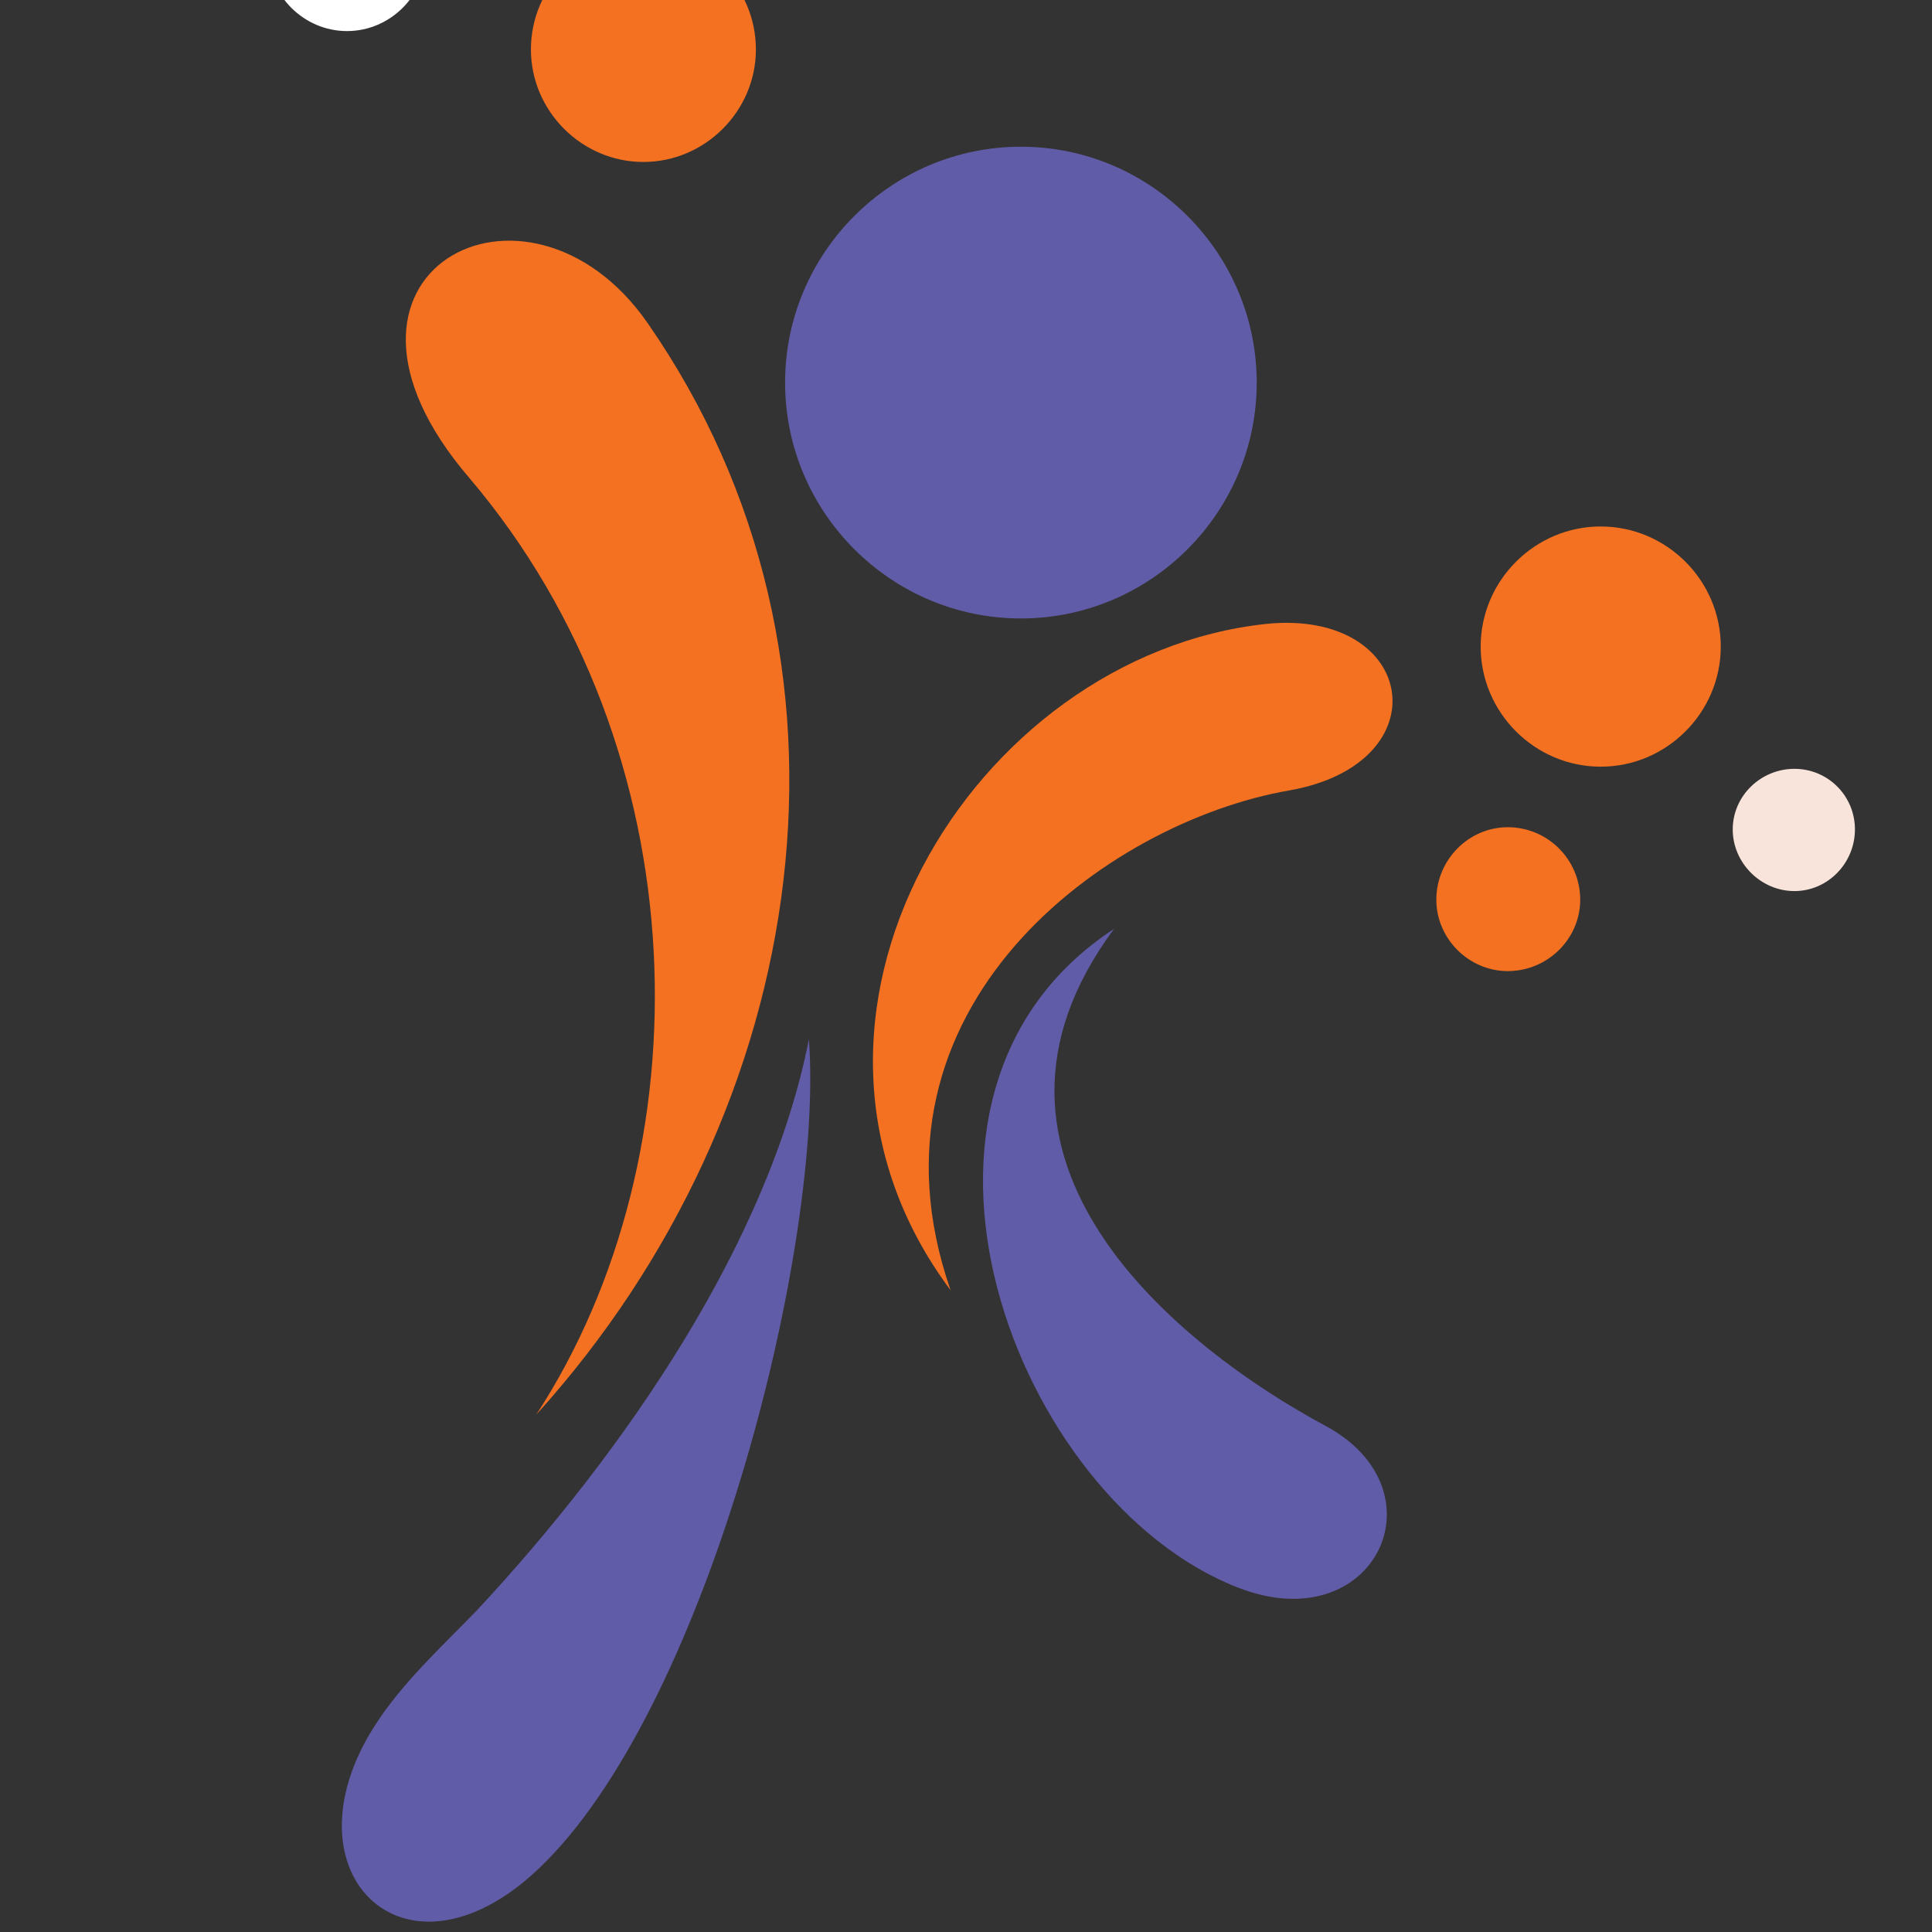 <?xml version="1.0" encoding="utf-8"?>
<!-- Generator: Adobe Illustrator 16.0.0, SVG Export Plug-In . SVG Version: 6.00 Build 0)  -->
<!DOCTYPE svg PUBLIC "-//W3C//DTD SVG 1.1//EN" "http://www.w3.org/Graphics/SVG/1.1/DTD/svg11.dtd">
<svg version="1.1" id="Calque_1" xmlns="http://www.w3.org/2000/svg" xmlns:xlink="http://www.w3.org/1999/xlink" x="0px" y="0px"
	 width="36px" height="36px" viewBox="0 0 36 36" enable-background="new 0 0 36 36" xml:space="preserve">
<rect x="0" y="0" width="36" height="36" fill="#333333" stroke="none"/>
<g>
	<path fill-rule="evenodd" clip-rule="evenodd" fill="#FFFFFF" d="M-13.898,2.63c-0.396,0.677-0.786,1.358-1.18,2.041
		c-0.393,0.679-0.82,1.318-1.241,1.961c-0.273,0.419-0.562,1.301-0.67,1.941c-0.161,0.96-0.367,1.921-0.554,2.867
		c-0.187,0.944-0.401,1.862-0.631,2.753c-0.148,0.578,0.005,0.775,0.351,0.449c0.532-0.503,1.054-1.035,1.553-1.579
		c0.503-0.547,1.021-1.081,1.511-1.634c0.317-0.359,0.628-1.22,0.709-1.882c0.126-1.027,0.247-2.066,0.326-3.135
		c0.082-1.093,0.15-2.184,0.218-3.282C-13.464,2.417-13.638,2.186-13.898,2.63L-13.898,2.63z M-41.802,32.473
		c-1.858-0.016-3.783-0.105-5.725-0.246c-0.648-0.047-1.57-0.01-2.042,0.148c-1.459,0.488-2.975,0.898-4.481,1.305
		c-0.49,0.133-0.311,0.361,0.396,0.5c2.164,0.42,4.294,0.816,6.349,1.098c0.672,0.092,1.576,0.012,1.997-0.207
		c1.312-0.682,2.606-1.387,3.855-2.148C-41.049,32.678-41.208,32.479-41.802,32.473L-41.802,32.473z M-33.663,31.975
		c0.538-0.07,0.707,0.146,0.374,0.479c-1.042,1.043-2.141,2.035-3.254,3.012c-0.356,0.313-1.146,0.549-1.748,0.535
		c-1.861-0.047-3.783-0.164-5.75-0.314c-0.645-0.049-0.828-0.283-0.407-0.514c1.29-0.707,2.57-1.434,3.808-2.217
		c0.401-0.254,1.209-0.463,1.79-0.498C-37.093,32.352-35.345,32.197-33.663,31.975L-33.663,31.975z M-26.234,30.457
		c-1.527,0.408-3.087,0.762-4.683,1.078c-0.52,0.104-1.214,0.467-1.548,0.809c-1.044,1.063-2.107,2.102-3.202,3.086
		c-0.361,0.322-0.176,0.568,0.397,0.551c1.776-0.059,3.501-0.186,5.203-0.354c0.542-0.053,1.227-0.438,1.529-0.838
		c0.925-1.225,1.826-2.508,2.697-3.811C-25.563,30.564-25.737,30.324-26.234,30.457L-26.234,30.457z M-19.589,28.17
		c0.462-0.186,0.654,0.07,0.432,0.568c-0.683,1.529-1.385,3.057-2.126,4.502c-0.24,0.467-0.84,0.973-1.348,1.09
		c-1.593,0.365-3.192,0.691-4.827,0.953c-0.531,0.084-0.722-0.176-0.425-0.58c0.917-1.246,1.799-2.539,2.653-3.863
		c0.275-0.426,0.872-0.922,1.339-1.076C-22.421,29.277-20.998,28.734-19.589,28.17L-19.589,28.17z M-36.4,28.723
		c0.529-0.09,0.663,0.08,0.302,0.377c-1.129,0.93-2.309,1.797-3.5,2.637c-0.384,0.271-1.21,0.473-1.809,0.475
		c-1.839,0.004-3.749-0.078-5.693-0.191c-0.628-0.037-0.777-0.229-0.324-0.416c1.396-0.572,2.791-1.152,4.124-1.811
		c0.429-0.213,1.263-0.383,1.833-0.434C-39.742,29.203-38.04,29-36.4,28.723L-36.4,28.723z M-29.157,26.889
		c-1.473,0.492-3.01,0.912-4.566,1.305c-0.501,0.127-1.216,0.463-1.573,0.768c-1.115,0.947-2.266,1.85-3.446,2.715
		c-0.377,0.275-0.227,0.48,0.337,0.439c1.768-0.127,3.48-0.311,5.155-0.541c0.537-0.072,1.249-0.43,1.563-0.789
		c0.983-1.125,1.945-2.271,2.862-3.479C-28.528,26.916-28.678,26.729-29.157,26.889L-29.157,26.889z M-22.74,24.219
		c0.438-0.219,0.599-0.004,0.366,0.469c-0.726,1.473-1.485,2.9-2.284,4.277c-0.26,0.447-0.863,0.936-1.351,1.07
		c-1.519,0.418-3.061,0.799-4.651,1.127c-0.517,0.107-0.685-0.107-0.37-0.475c0.968-1.127,1.905-2.313,2.813-3.533
		c0.291-0.391,0.896-0.873,1.355-1.064C-25.456,25.508-24.081,24.885-22.74,24.219L-22.74,24.219z M-16.74,20.57
		c-1.218,0.811-2.45,1.607-3.726,2.35c-0.421,0.246-0.916,0.857-1.142,1.336c-0.707,1.496-1.439,2.965-2.223,4.367
		c-0.255,0.455-0.082,0.693,0.391,0.525c1.443-0.506,2.852-1.066,4.249-1.66c0.453-0.191,0.964-0.797,1.162-1.32
		c0.612-1.633,1.177-3.336,1.703-5.057C-16.154,20.547-16.346,20.309-16.74,20.57L-16.74,20.57z M-31.528,24.088
		c-1.42,0.572-2.902,1.057-4.402,1.514c-0.233,0.072-0.522,0.178-0.803,0.303c-0.62,0.398-1.239,0.783-1.855,1.152
		c-0.867,0.578-1.756,1.127-2.663,1.666c-0.401,0.238-0.275,0.389,0.279,0.33c1.714-0.182,3.391-0.396,5.021-0.693
		c0.526-0.096,1.253-0.426,1.592-0.752c1.06-1.02,2.103-2.068,3.085-3.195C-30.957,24.049-31.075,23.904-31.528,24.088
		L-31.528,24.088z M-25.403,21.043c-1.266,0.762-2.586,1.465-3.925,2.135c-0.433,0.215-1.054,0.678-1.368,1.045
		c-0.971,1.133-1.985,2.219-3.035,3.258c-0.335,0.332-0.207,0.506,0.294,0.377c1.551-0.398,3.061-0.857,4.526-1.355
		c0.474-0.16,1.091-0.633,1.364-1.051c0.847-1.301,1.664-2.631,2.437-4.033C-24.862,20.967-24.994,20.795-25.403,21.043
		L-25.403,21.043z M-19.766,16.897c-1.136,0.94-2.292,1.843-3.489,2.694c-0.386,0.275-0.885,0.895-1.132,1.357
		c-0.757,1.412-1.539,2.799-2.37,4.109c-0.269,0.426-0.122,0.615,0.329,0.422c1.399-0.6,2.742-1.254,4.071-1.939
		c0.426-0.221,0.938-0.836,1.143-1.334c0.639-1.561,1.229-3.193,1.787-4.865C-19.245,16.8-19.401,16.596-19.766,16.897
		L-19.766,16.897z M-14.837,12.1c0.328-0.35,0.516-0.121,0.402,0.517c-0.343,1.94-0.714,3.853-1.154,5.684
		c-0.141,0.587-0.565,1.314-0.949,1.584c-1.202,0.838-2.422,1.658-3.682,2.42c-0.408,0.248-0.578,0.033-0.378-0.475
		c0.626-1.59,1.189-3.25,1.727-4.944c0.177-0.556,0.572-1.297,0.918-1.623C-16.879,14.254-15.854,13.183-14.837,12.1L-14.837,12.1z
		 M-35.821,25.307c0.073,0.002,0.186-0.018,0.335-0.064c1.491-0.475,2.942-0.994,4.35-1.574c0.454-0.188,1.083-0.65,1.375-1.047
		c0.897-1.219,1.791-2.475,2.614-3.804c0.097-0.156,0.145-0.273,0.148-0.346c-1.284,1.154-2.642,2.292-4.067,3.404
		C-32.646,23.109-34.237,24.254-35.821,25.307L-35.821,25.307z M-22.196,14.021c0.338-0.337,0.455-0.179,0.262,0.344
		c-0.598,1.617-1.248,3.181-1.934,4.687c-0.217,0.476-0.729,1.097-1.134,1.347c-1.258,0.773-2.537,1.518-3.869,2.197
		c-0.43,0.219-0.542,0.072-0.254-0.326c0.894-1.232,1.741-2.541,2.556-3.88c0.193-0.318,0.513-0.735,0.813-1.057
		c0.14-0.13,0.276-0.26,0.413-0.39C-24.263,16.013-23.213,15.041-22.196,14.021L-22.196,14.021z M-17.711,8.647
		c0.295-0.393,0.44-0.206,0.318,0.416c-0.375,1.906-0.776,3.78-1.246,5.559c-0.15,0.573-0.549,1.316-0.915,1.627
		c-1.114,0.947-2.245,1.885-3.44,2.755c-0.378,0.277-0.515,0.102-0.299-0.382c0.678-1.519,1.291-3.127,1.876-4.76
		c0.191-0.534,0.576-1.3,0.892-1.666C-19.55,11.061-18.623,9.863-17.711,8.647z"/>
	<path fill-rule="evenodd" clip-rule="evenodd" fill="#FBC219" d="M-42.747,6.612c7.199-5.474,17.271-4.525,23.339,1.911
		c-0.71,0.932-1.438,1.852-2.201,2.74c-0.277,0.322-0.547,0.769-0.771,1.223c-0.303,0.097-0.586,0.285-0.827,0.526l-0.127,0.126
		l-1.737,0.906l-0.623,0.326c-0.065-0.069-0.134-0.138-0.202-0.205l0.33-0.619l2.524-4.74l-3.956,3.631l-0.517,0.474
		c-0.083-0.049-0.165-0.098-0.249-0.145l0.158-0.684l1.212-5.231l-2.882,4.531l-0.378,0.594c-0.092-0.026-0.184-0.052-0.276-0.075
		l-0.023-0.705l-0.185-5.366l-1.61,5.123l-0.211,0.672c-0.096-0.002-0.19-0.003-0.286-0.001l-0.206-0.674l-1.566-5.136l-0.23,5.365
		l-0.03,0.702c-0.093,0.022-0.185,0.047-0.278,0.072l-0.371-0.596l-2.843-4.556l0,0l0,0l1.166,5.242l0.153,0.687
		c-0.083,0.046-0.167,0.093-0.249,0.143l-0.514-0.481v0l-0.31-0.288l-3.616-3.376l0,0l0,0l2.484,4.761l0.325,0.625
		c-0.069,0.066-0.137,0.133-0.204,0.201l-0.621-0.331l-4.739-2.524l3.63,3.957l0.475,0.518c-0.049,0.082-0.098,0.164-0.145,0.248
		l-0.685-0.159l-5.231-1.211l4.531,2.882l0.594,0.378c-0.026,0.091-0.051,0.184-0.075,0.275l-0.705,0.024l-5.367,0.184l5.123,1.609
		l0.673,0.213c-0.002,0.096-0.002,0.189-0.001,0.285l-0.674,0.205l-5.136,1.568l5.365,0.23l0.702,0.029
		c0.023,0.092,0.047,0.186,0.073,0.277l-0.596,0.371l-4.556,2.844l5.241-1.166l0.687-0.152c0.046,0.082,0.093,0.166,0.142,0.248
		l-0.48,0.514l-1.84,1.971c-0.196,0.139-0.367,0.305-0.498,0.494c-0.465,0.1-0.93,0.238-1.289,0.416
		c-0.996,0.494-2.017,0.936-3.044,1.363C-51.761,22.277-50.028,12.15-42.747,6.612z"/>
</g>
<path fill-rule="evenodd" clip-rule="evenodd" fill="#615CA8" d="M19.023,11.524c2.42,0,4.394-1.975,4.394-4.395
	c0-2.418-1.974-4.395-4.394-4.395c-2.419,0-4.394,1.976-4.394,4.395C14.629,9.549,16.604,11.524,19.023,11.524L19.023,11.524z"/>
<path fill-rule="evenodd" clip-rule="evenodd" fill="#F37121" d="M29.827,14.286c1.229,0,2.237-1.008,2.237-2.238
	c0-1.23-1.008-2.238-2.237-2.238s-2.237,1.008-2.237,2.238C27.59,13.278,28.598,14.286,29.827,14.286L29.827,14.286z"/>
<path fill-rule="evenodd" clip-rule="evenodd" fill="#F37121" d="M28.095,18.095c0.745,0,1.35-0.604,1.35-1.33
	c0-0.746-0.604-1.351-1.35-1.351c-0.727,0-1.331,0.605-1.331,1.351C26.764,17.49,27.368,18.095,28.095,18.095L28.095,18.095z"/>
<path fill-rule="evenodd" clip-rule="evenodd" fill="#F9E4DB" d="M33.436,16.604c0.626,0,1.128-0.524,1.128-1.149
	c0-0.625-0.502-1.129-1.128-1.129c-0.625,0-1.149,0.503-1.149,1.129C32.286,16.08,32.811,16.604,33.436,16.604L33.436,16.604z"/>
<path fill-rule="evenodd" clip-rule="evenodd" fill="#F9E4DB" d="M10.134-3.453c1.108,0,2.016-0.907,2.016-2.016
	c0-1.129-0.908-2.016-2.016-2.016S8.119-6.597,8.119-5.468C8.119-4.359,9.026-3.453,10.134-3.453L10.134-3.453z"/>
<path fill-rule="evenodd" clip-rule="evenodd" fill="#F37121" d="M11.989,3.018c1.148,0,2.096-0.948,2.096-2.096
	c0-1.169-0.948-2.096-2.096-2.096c-1.149,0-2.096,0.927-2.096,2.096C9.893,2.07,10.84,3.018,11.989,3.018L11.989,3.018z"/>
<path fill-rule="evenodd" clip-rule="evenodd" fill="#FFFFFF" d="M6.466,0.579c0.806,0,1.472-0.666,1.472-1.472
	c0-0.807-0.666-1.472-1.472-1.472c-0.807,0-1.472,0.666-1.472,1.472C4.995-0.086,5.66,0.579,6.466,0.579L6.466,0.579z"/>
<path fill-rule="evenodd" clip-rule="evenodd" fill="#F37121" d="M12.069,6.022c4.354,6.269,3.084,14.633-2.076,20.337
	c3.165-4.856,3.084-12.356-1.25-17.456C5.458,5.074,9.832,2.797,12.069,6.022L12.069,6.022z"/>
<path fill-rule="evenodd" clip-rule="evenodd" fill="#615CA8" d="M10.155,34.705c3.084-3.084,5.2-11.53,4.918-15.34
	c-0.746,3.79-3.447,7.7-6.188,10.643c-0.665,0.686-1.391,1.351-1.895,2.138C5.196,34.926,7.615,37.265,10.155,34.705L10.155,34.705z
	"/>
<path fill-rule="evenodd" clip-rule="evenodd" fill="#F37121" d="M17.713,24.042c-3.769-5.04,0.402-11.833,5.886-12.417
	c2.801-0.281,3.285,2.601,0.422,3.104C20.637,15.314,15.879,18.76,17.713,24.042L17.713,24.042z"/>
<path fill-rule="evenodd" clip-rule="evenodd" fill="#615CA8" d="M20.758,17.309c-4.718,3.085-1.855,10.664,2.317,12.276
	c2.539,0.987,3.87-1.815,1.612-3.023C21.986,25.11,17.572,21.603,20.758,17.309L20.758,17.309z"/>
</svg>
